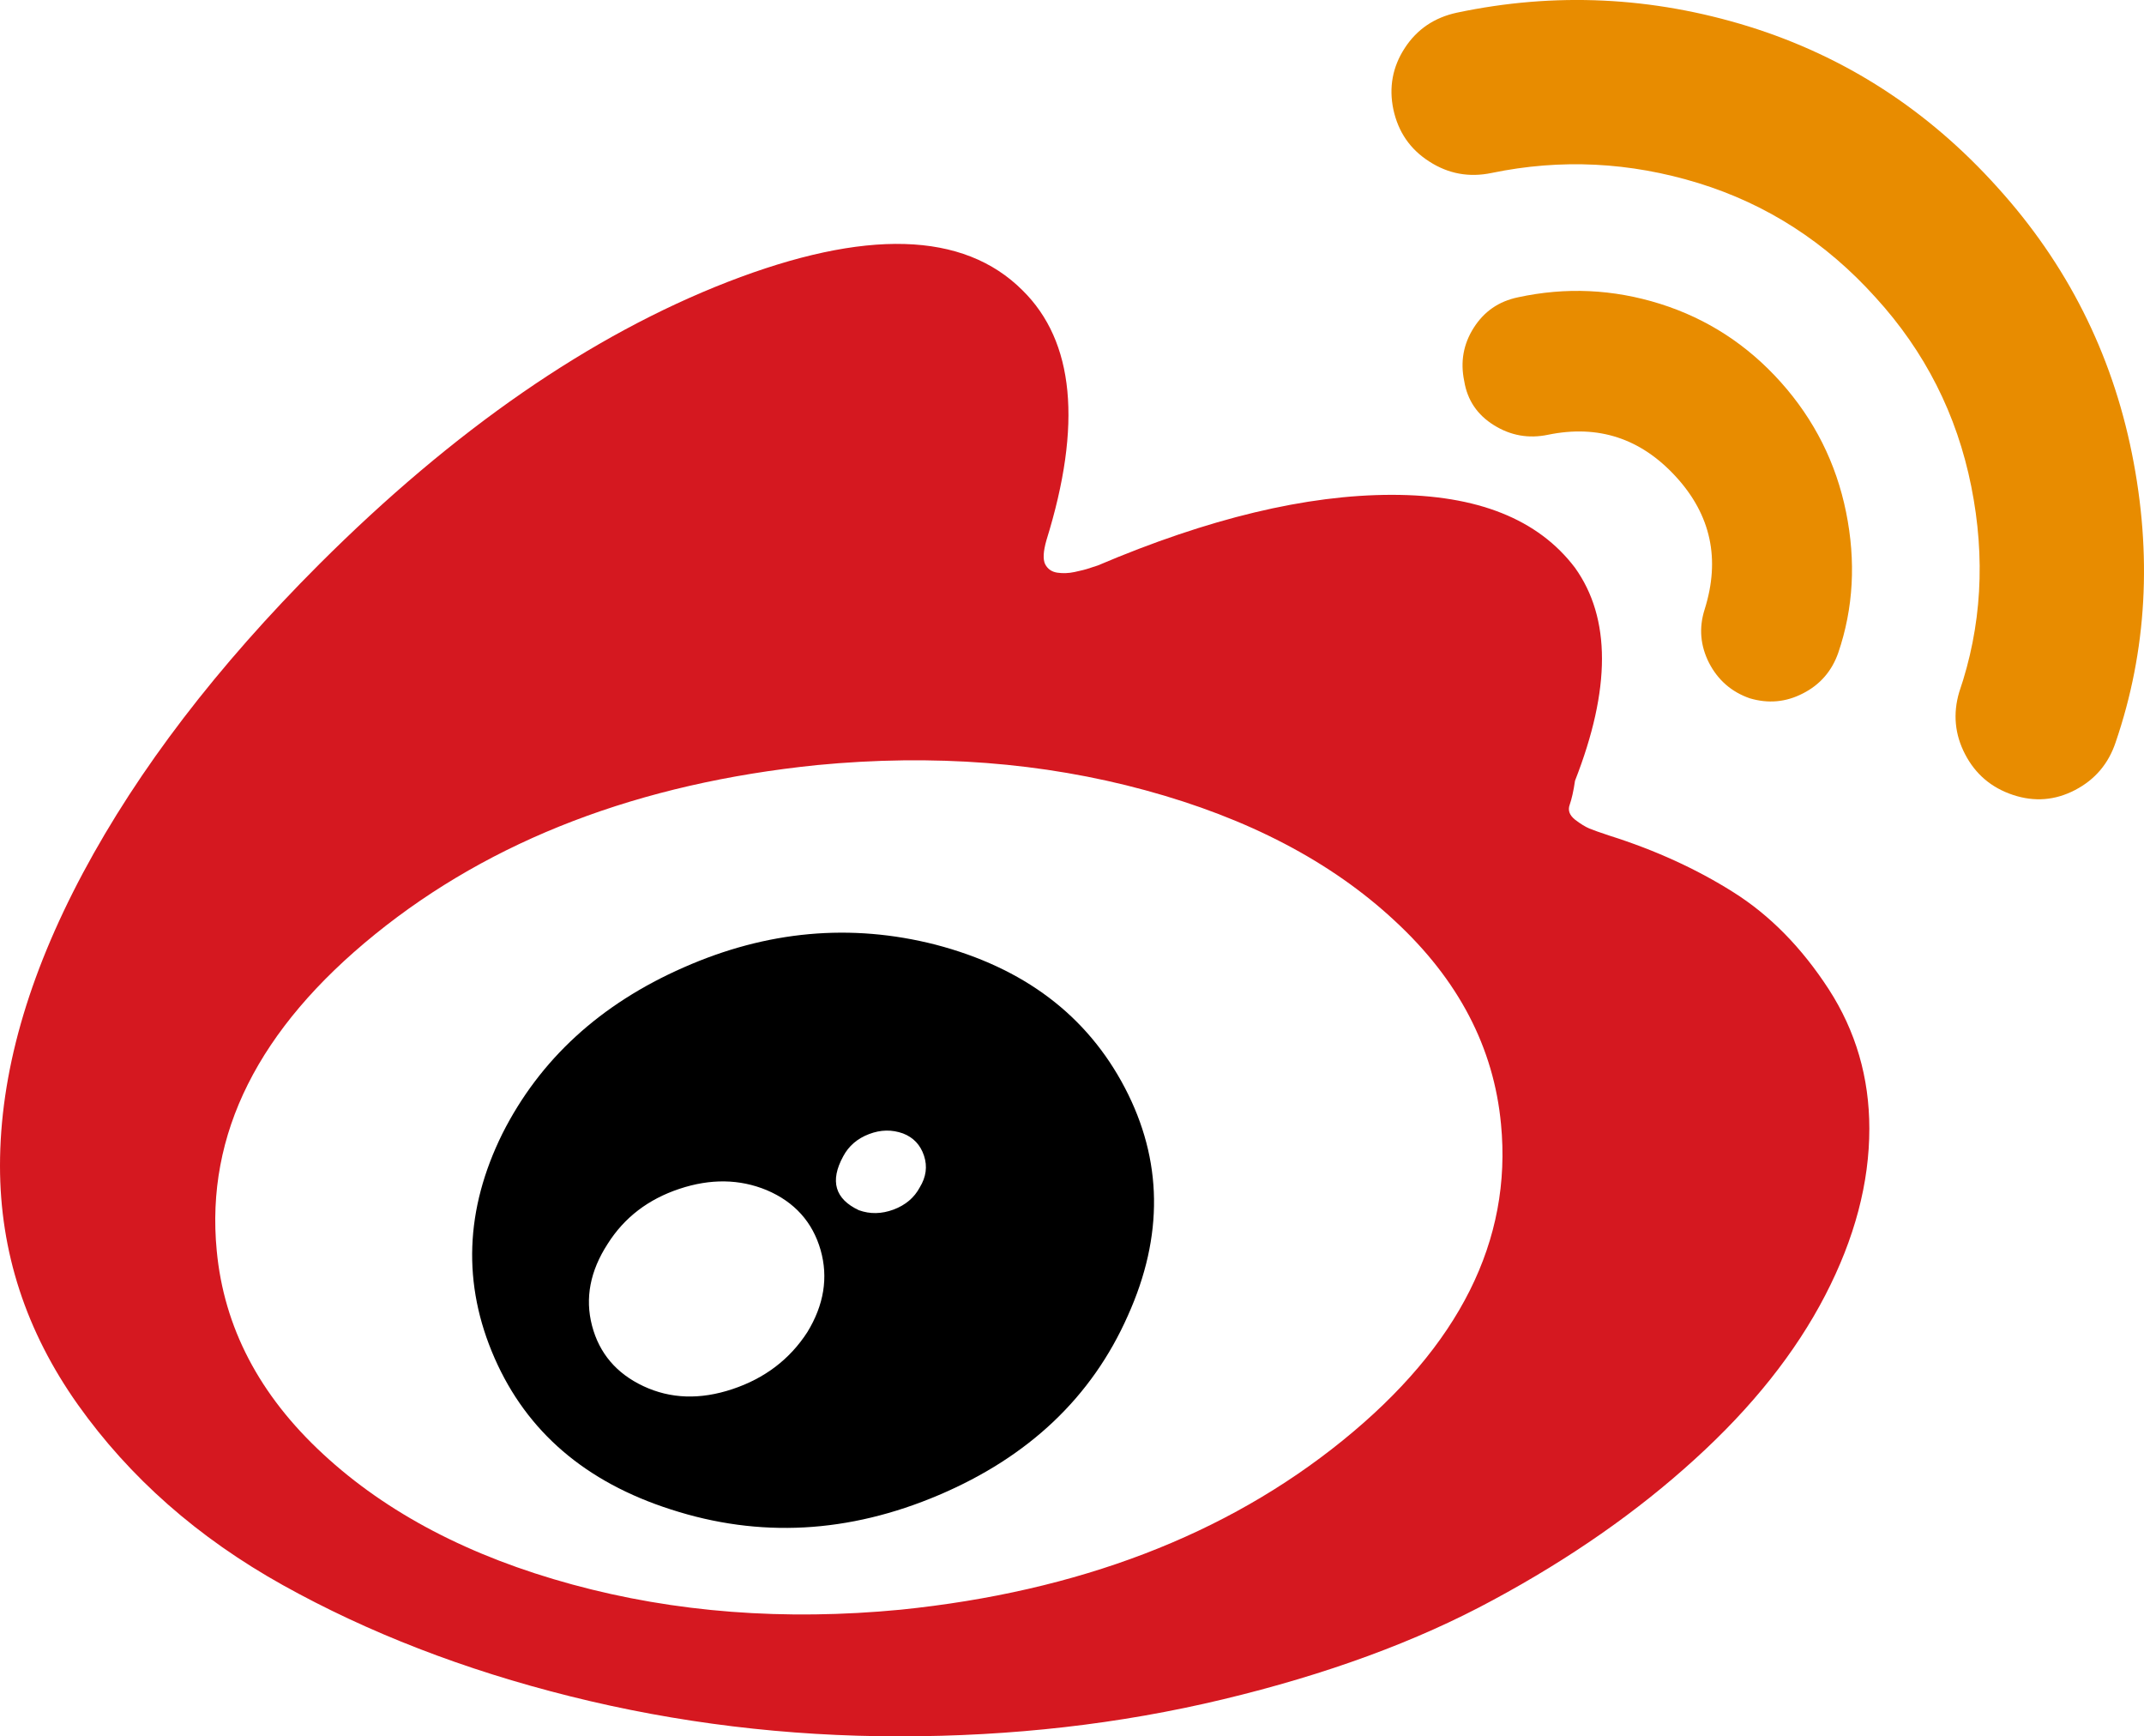 <?xml version="1.0" encoding="utf-8"?>
<!-- Generator: Adobe Illustrator 21.0.2, SVG Export Plug-In . SVG Version: 6.00 Build 0)  -->
<svg version="1.1" id="Capa_1" xmlns="http://www.w3.org/2000/svg" xmlns:xlink="http://www.w3.org/1999/xlink" x="0px" y="0px"
	 viewBox="0 0 1014 821.1" style="enable-background:new 0 0 1014 821.1;" xml:space="preserve">
<style type="text/css">
	.st0{fill:#D51820;}
	.st1{fill:#E88C00;}
</style>
<g>
	<path class="st0" d="M819.6,421.8c-17.3-10.9-36.8-19.8-58.3-26.6c-4.5-1.5-7.7-2.6-9.6-3.4c-1.9-0.8-4.2-2.2-6.8-4.2
		c-2.6-2.1-3.5-4.4-2.5-7.1c0.9-2.6,1.8-6.4,2.5-11.3c17-43.4,17-76.9,0-100.7c-17.4-23-46.2-34.5-86.6-34.5
		c-40.3,0-86.7,11.1-139.1,33.4l-3.4,1.1c-2.2,0.8-4.8,1.4-7.6,2c-2.8,0.6-5.6,0.7-8.2,0.3c-2.6-0.4-4.5-1.7-5.7-4
		c-1.1-2.3-0.9-6,0.6-11.3c17-54.7,13.2-94.1-11.3-118.2c-27.9-27.9-74.4-29.2-139.4-4c-65,25.3-129.4,69.8-193.2,133.5
		c-48.3,48.3-85.5,96.9-111.7,145.9C13.1,461.8,0,507.9,0,551.3c0,40.7,12.3,78.3,36.8,112.9c24.5,34.5,56.8,63,97,85.4
		c40.2,22.4,85.5,40,136,52.6c50.5,12.6,102.4,18.9,155.6,18.9c53.2,0,104.2-5.8,153-17.5c48.8-11.7,91.5-27.3,127.8-47
		c36.4-19.6,68.2-41.8,95.3-66.5c27.2-24.7,47.7-50.5,61.7-77.5c14-27,20.9-53.3,20.9-78.9c0-24.1-6.4-46.1-19.2-65.9
		C852.1,448.1,837,432.7,819.6,421.8z M635,681.2c-55.2,44.7-124.9,71.4-209,80c-55.1,5.3-106.8,1.3-155.3-11.9
		c-48.5-13.2-87.8-33.8-117.9-61.7c-30.2-27.9-46.9-60-50.3-96.2c-5.3-55.1,19.7-104.9,74.9-149.6c55.2-44.7,124.9-71.4,209-80
		c55.1-5.3,106.8-1.3,155.3,11.9c48.5,13.2,87.8,33.7,117.9,61.7c30.2,27.9,46.9,60,50.3,96.2C715.2,586.6,690.2,636.5,635,681.2z"
		/>
	<path d="M442.4,446.7c-40-10.2-79.7-6.6-119.1,10.8c-39.4,17.3-68,43.5-85.7,78.6c-17.7,35.8-19,71.2-3.7,106.1
		c15.3,34.9,43.1,58.7,83.4,71.6c41.9,13.6,84.1,11.3,126.7-6.8c42.6-18.1,72.4-46.4,89.4-84.8c17-37.7,16.5-73.6-1.4-107.8
		C514.1,480.2,484.2,457.6,442.4,446.7z M381.8,630c-8.3,12.8-20.1,21.8-35.4,26.9c-15.3,5.1-29.3,4.6-42.1-1.4
		c-12.8-6-20.9-15.6-24.3-28.6c-3.4-13-0.9-25.9,7.4-38.7c7.9-12.5,19.2-21.1,33.9-26c14.7-4.9,28.5-4.7,41.3,0.6
		c13.2,5.6,21.7,15.1,25.5,28.3C391.8,604.1,389.7,617.1,381.8,630z M435,561.5c-2.6,4.9-6.8,8.4-12.4,10.5
		c-5.7,2.1-11.1,2.2-16.4,0.3c-11.3-5.3-13.8-13.8-7.4-25.5c2.6-4.9,6.7-8.4,12.2-10.5c5.5-2.1,10.8-2.2,16.1-0.3
		c4.9,1.9,8.2,5.4,9.9,10.5C438.7,551.6,438,556.6,435,561.5z"/>
	<path class="st1" d="M808.3,313.5c4.2,8.1,10.6,13.7,19.2,16.7c8.7,2.6,17.1,1.9,25.2-2.3c8.1-4.1,13.7-10.6,16.7-19.2
		c7.2-21.1,8.4-43.3,3.7-66.5c-4.7-23.2-15-43.7-30.8-61.4c-15.8-17.7-34.9-30.1-57.1-37.1c-22.3-7-44.7-8-67.3-3.1
		c-9.1,1.9-16,6.7-20.9,14.4c-4.9,7.7-6.4,16.1-4.5,25.2c1.5,9.1,6.2,16,14.1,20.9c7.9,4.9,16.4,6.4,25.5,4.5
		c23.8-4.9,43.9,1.7,60.5,19.8c16.6,18.1,21.1,39,13.6,62.8C803.4,297,804.2,305.4,808.3,313.5z"/>
	<path class="st1" d="M1008.3,214.5c-9.6-47.7-30.8-89.7-63.6-125.9C911.8,52,872.6,26.7,827,12.5C781.4-1.6,735.4-3.8,689,6
		c-10.6,2.3-18.8,7.8-24.6,16.7c-5.8,8.9-7.6,18.6-5.4,29.1c2.3,10.6,7.9,18.8,17,24.6c9,5.8,18.8,7.6,29.4,5.4
		c32.8-6.8,65.4-5.2,97.9,4.8c32.4,10,60.3,28,83.7,54c23.4,25.6,38.5,55.4,45.3,89.4c6.8,33.9,4.9,66.4-5.7,97.3
		c-3,10.2-2.1,20,2.8,29.4c4.9,9.4,12.4,15.8,22.6,19.2c10.2,3.4,20,2.6,29.4-2.3c9.4-4.9,15.8-12.4,19.2-22.6
		C1015.4,307.7,1017.9,262.2,1008.3,214.5z"/>
</g>
</svg>
